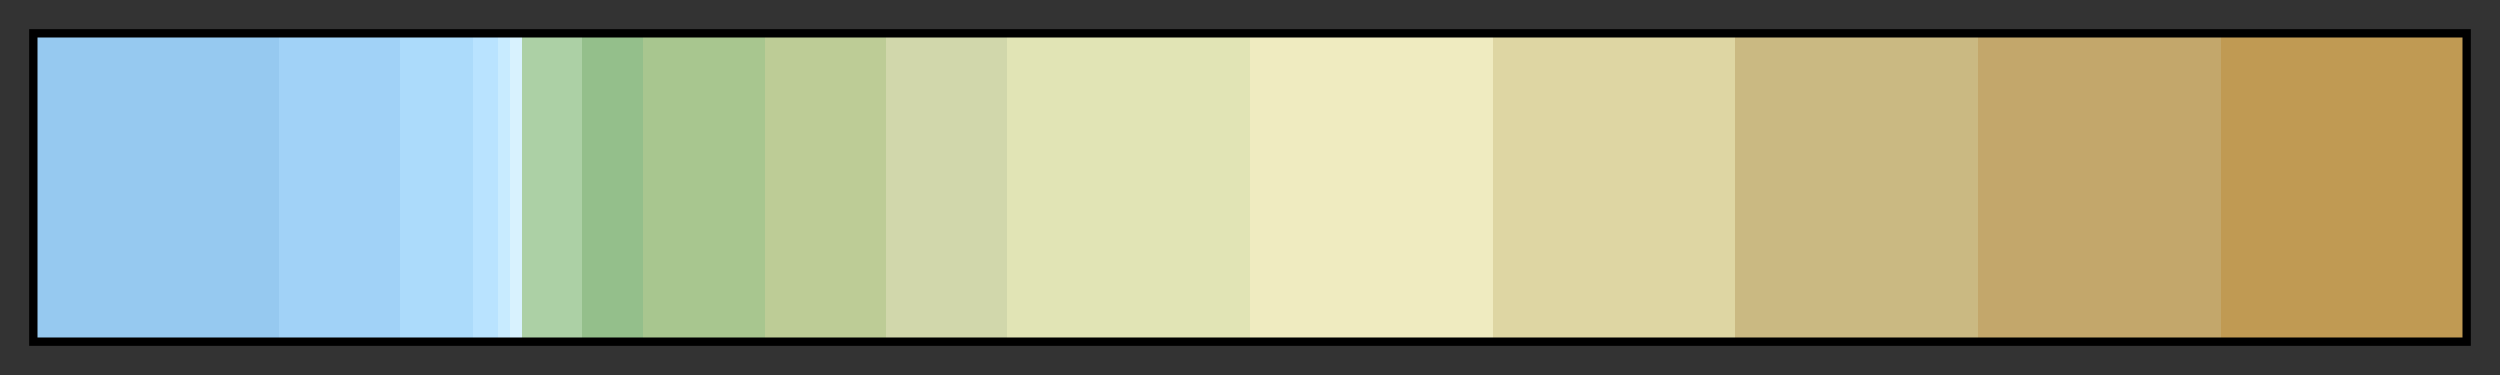 <svg height="45" viewBox="0 0 300 45" width="300" xmlns="http://www.w3.org/2000/svg" xmlns:xlink="http://www.w3.org/1999/xlink"><rect x="0" y="0" width="300" height="45" fill="#333333" stroke="none"/><linearGradient id="a" gradientUnits="objectBoundingBox" spreadMethod="pad" x1="0%" x2="100%" y1="0%" y2="0%"><stop offset="0" stop-color="#96c9f0"/><stop offset=".1" stop-color="#96c9f0"/><stop offset=".1" stop-color="#a1d2f7"/><stop offset=".15" stop-color="#a1d2f7"/><stop offset=".15" stop-color="#acdbfb"/><stop offset=".18" stop-color="#acdbfb"/><stop offset=".18" stop-color="#b9e3ff"/><stop offset=".19" stop-color="#b9e3ff"/><stop offset=".19" stop-color="#c8ebff"/><stop offset=".195" stop-color="#c8ebff"/><stop offset=".195" stop-color="#d8f2fe"/><stop offset=".2" stop-color="#d8f2fe"/><stop offset=".2" stop-color="#acd0a5"/><stop offset=".225" stop-color="#acd0a5"/><stop offset=".225" stop-color="#94bf8b"/><stop offset=".25" stop-color="#94bf8b"/><stop offset=".25" stop-color="#a8c68f"/><stop offset=".3" stop-color="#a8c68f"/><stop offset=".3" stop-color="#bdcc96"/><stop offset=".35" stop-color="#bdcc96"/><stop offset=".35" stop-color="#d1d7ab"/><stop offset=".4" stop-color="#d1d7ab"/><stop offset=".4" stop-color="#e1e4b5"/><stop offset=".5" stop-color="#e1e4b5"/><stop offset=".5" stop-color="#efebc0"/><stop offset=".6" stop-color="#efebc0"/><stop offset=".6" stop-color="#ded6a3"/><stop offset=".7" stop-color="#ded6a3"/><stop offset=".7" stop-color="#cab982"/><stop offset=".8" stop-color="#cab982"/><stop offset=".8" stop-color="#c3a76b"/><stop offset=".9" stop-color="#c3a76b"/><stop offset=".9" stop-color="#c09a53"/><stop offset="1" stop-color="#c09a53"/></linearGradient><path d="m4 4h292v37h-292z" fill="url(#a)" stroke="#000"/></svg>
